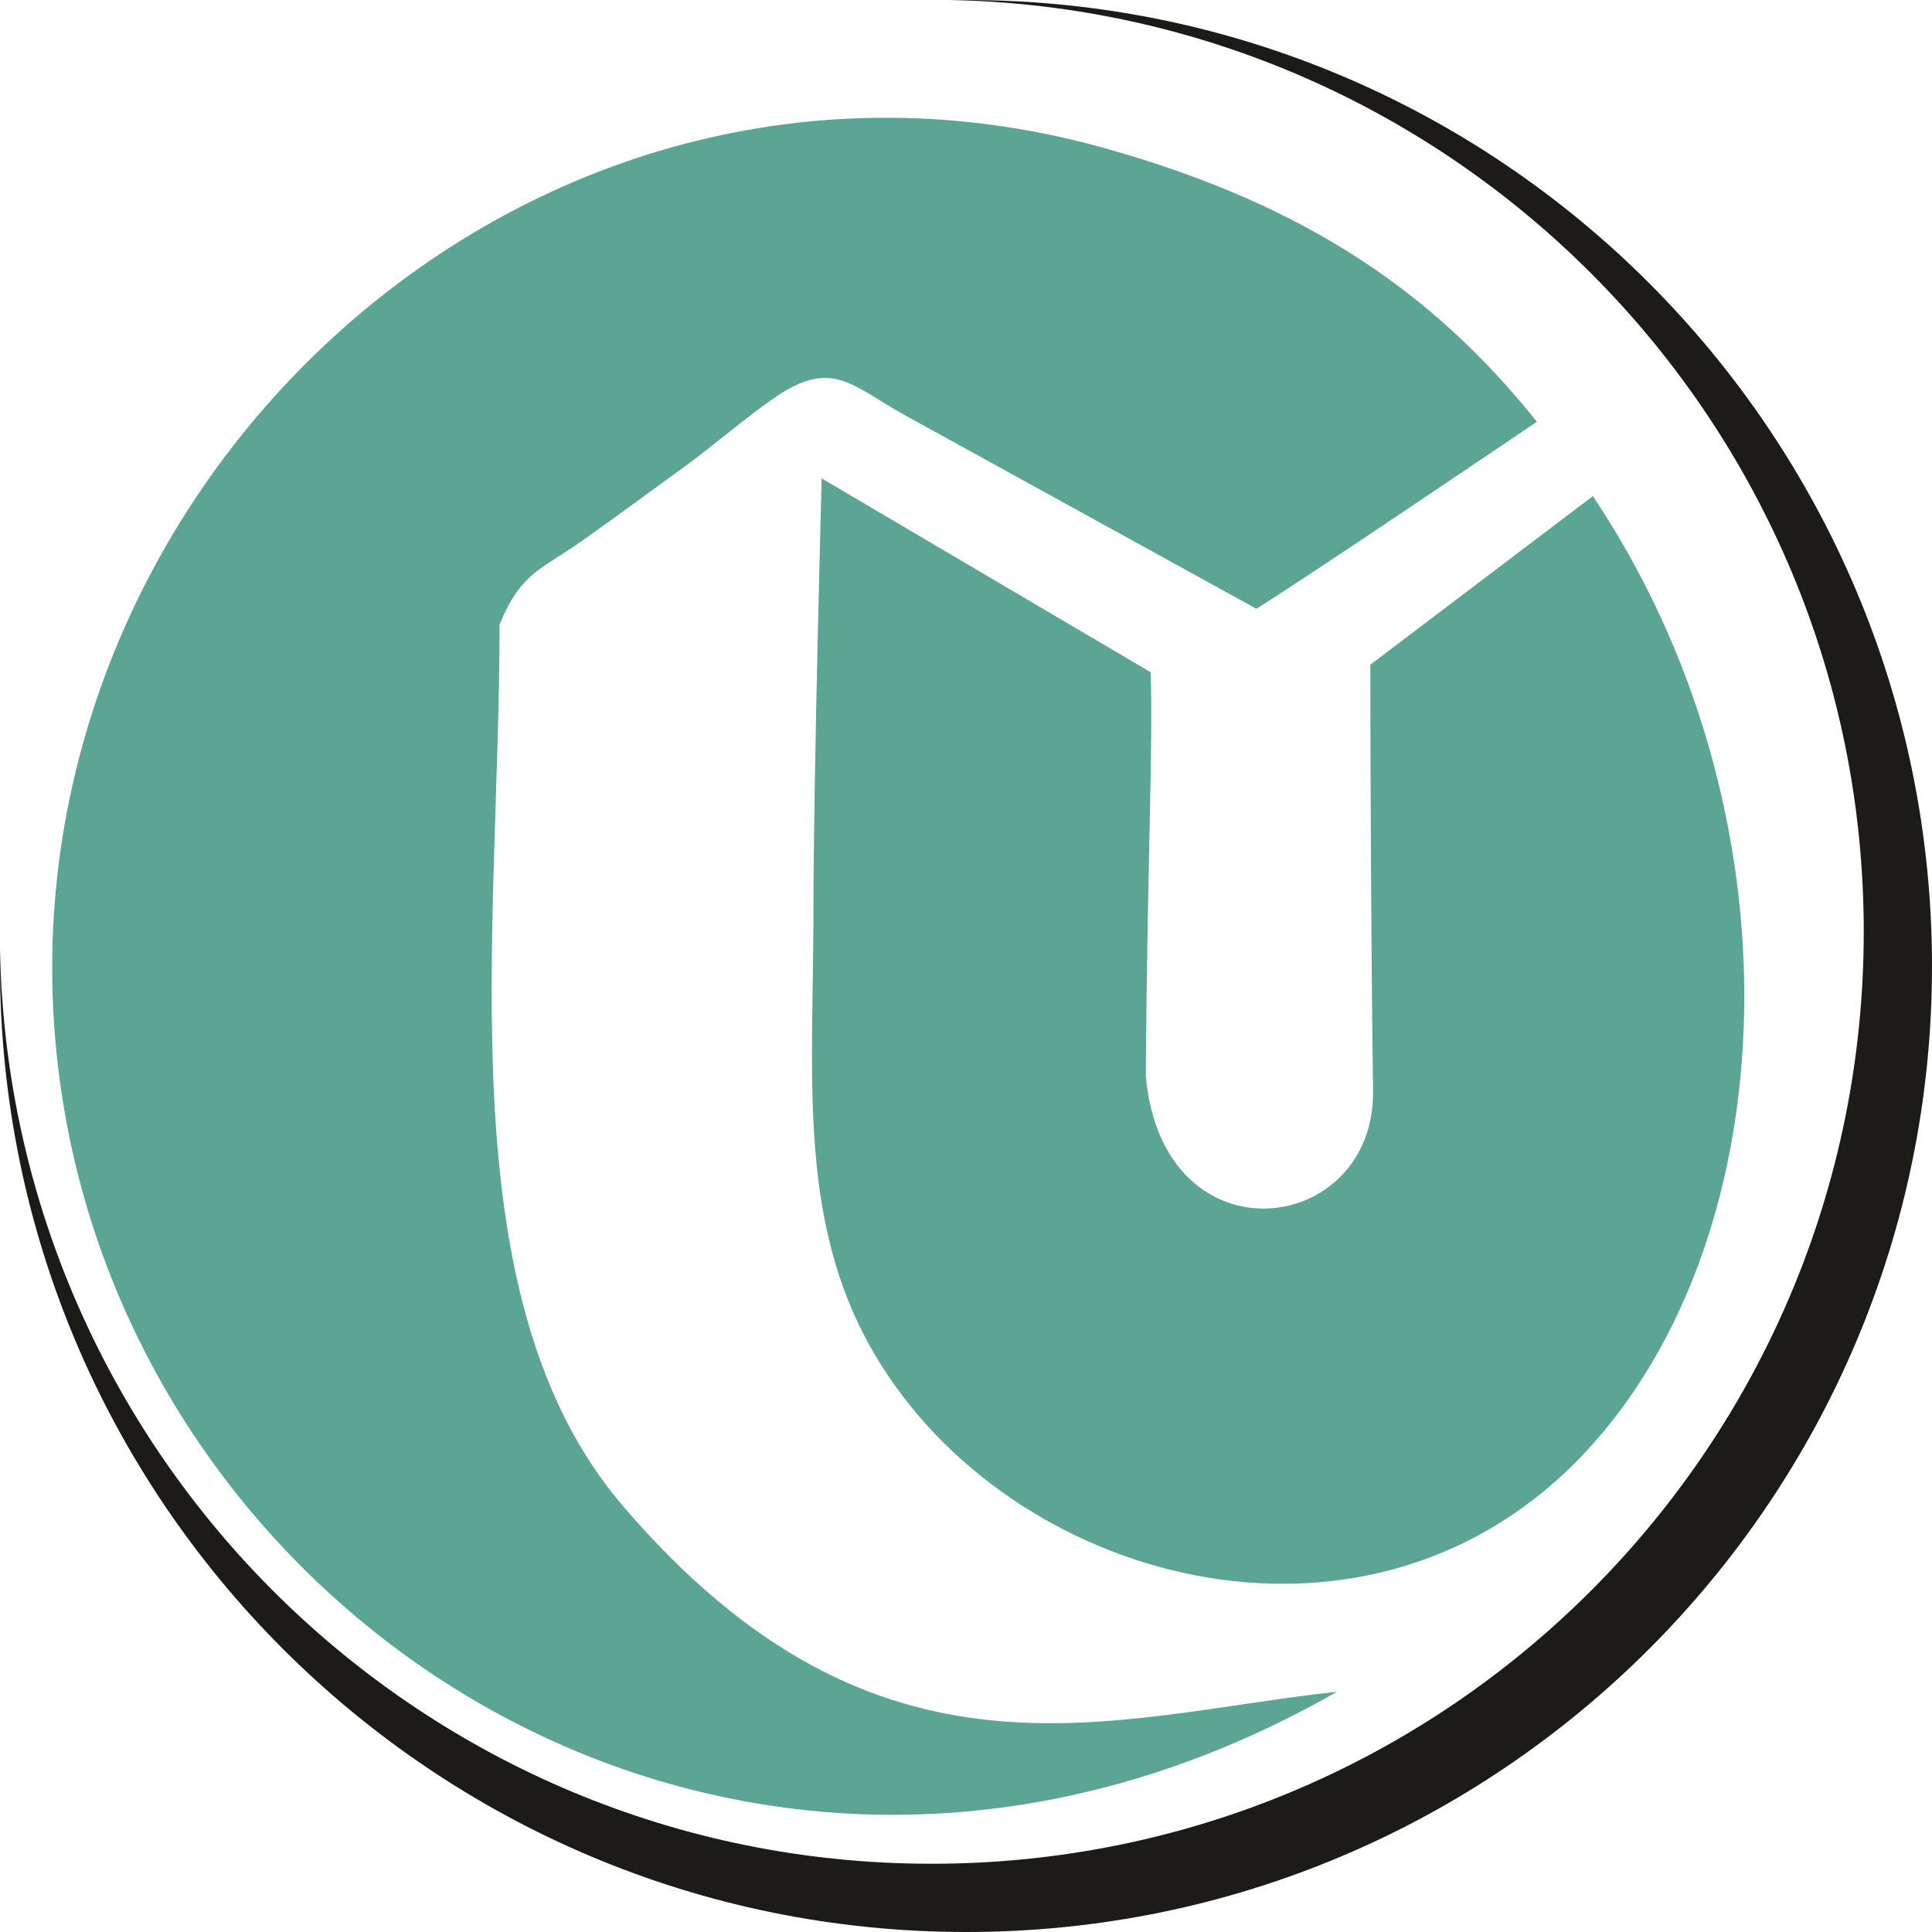 <?xml version="1.0" encoding="UTF-8"?>
<!DOCTYPE svg PUBLIC "-//W3C//DTD SVG 1.1//EN" "http://www.w3.org/Graphics/SVG/1.1/DTD/svg11.dtd">
<!-- Creator: CorelDRAW X7 -->
<svg xmlns="http://www.w3.org/2000/svg" xml:space="preserve" width="47.943mm" height="47.943mm" version="1.1" style="shape-rendering:geometricPrecision; text-rendering:geometricPrecision; image-rendering:optimizeQuality; fill-rule:evenodd; clip-rule:evenodd"
viewBox="0 0 2831 2831"
 xmlns:xlink="http://www.w3.org/1999/xlink">
 <defs>
  <style type="text/css">
   <![CDATA[
    .fil0 {fill:#5CA595}
    .fil1 {fill:#1C1B17}
   ]]>
  </style>
 </defs>
 <g id="Layer_x0020_1">
  <path class="fil0" d="M2008 974c0,134 1,420 4,624 3,214 -308,254 -333,-21 2,-308 11,-488 7,-592 0,0 -482,-284 -482,-284 0,0 -12,441 -12,630 0,255 -26,473 101,672 206,324 720,457 1030,125 297,-318 320,-940 11,-1401l-326 247z"/>
  <path class="fil0" d="M1959 2479c-334,36 -671,166 -1046,-272 -261,-304 -181,-836 -181,-1292 32,-78 63,-81 123,-124 58,-41 95,-69 152,-110 37,-27 118,-96 152,-113 67,-35 96,1 168,41l514 283c76,-47 411,-274 411,-274 -151,-189 -337,-316 -623,-398 -869,-251 -1683,534 -1535,1405 134,792 1028,1333 1865,854z"/>
  <path class="fil1" d="M1416 0c-9,0 -17,0 -25,0 742,14 1340,620 1340,1365 0,755 -611,1366 -1366,1366 -745,0 -1351,-598 -1365,-1340 0,8 0,16 0,25 0,781 634,1415 1416,1415 781,0 1415,-634 1415,-1415 0,-782 -634,-1416 -1415,-1416z"/>
 </g>
</svg>
